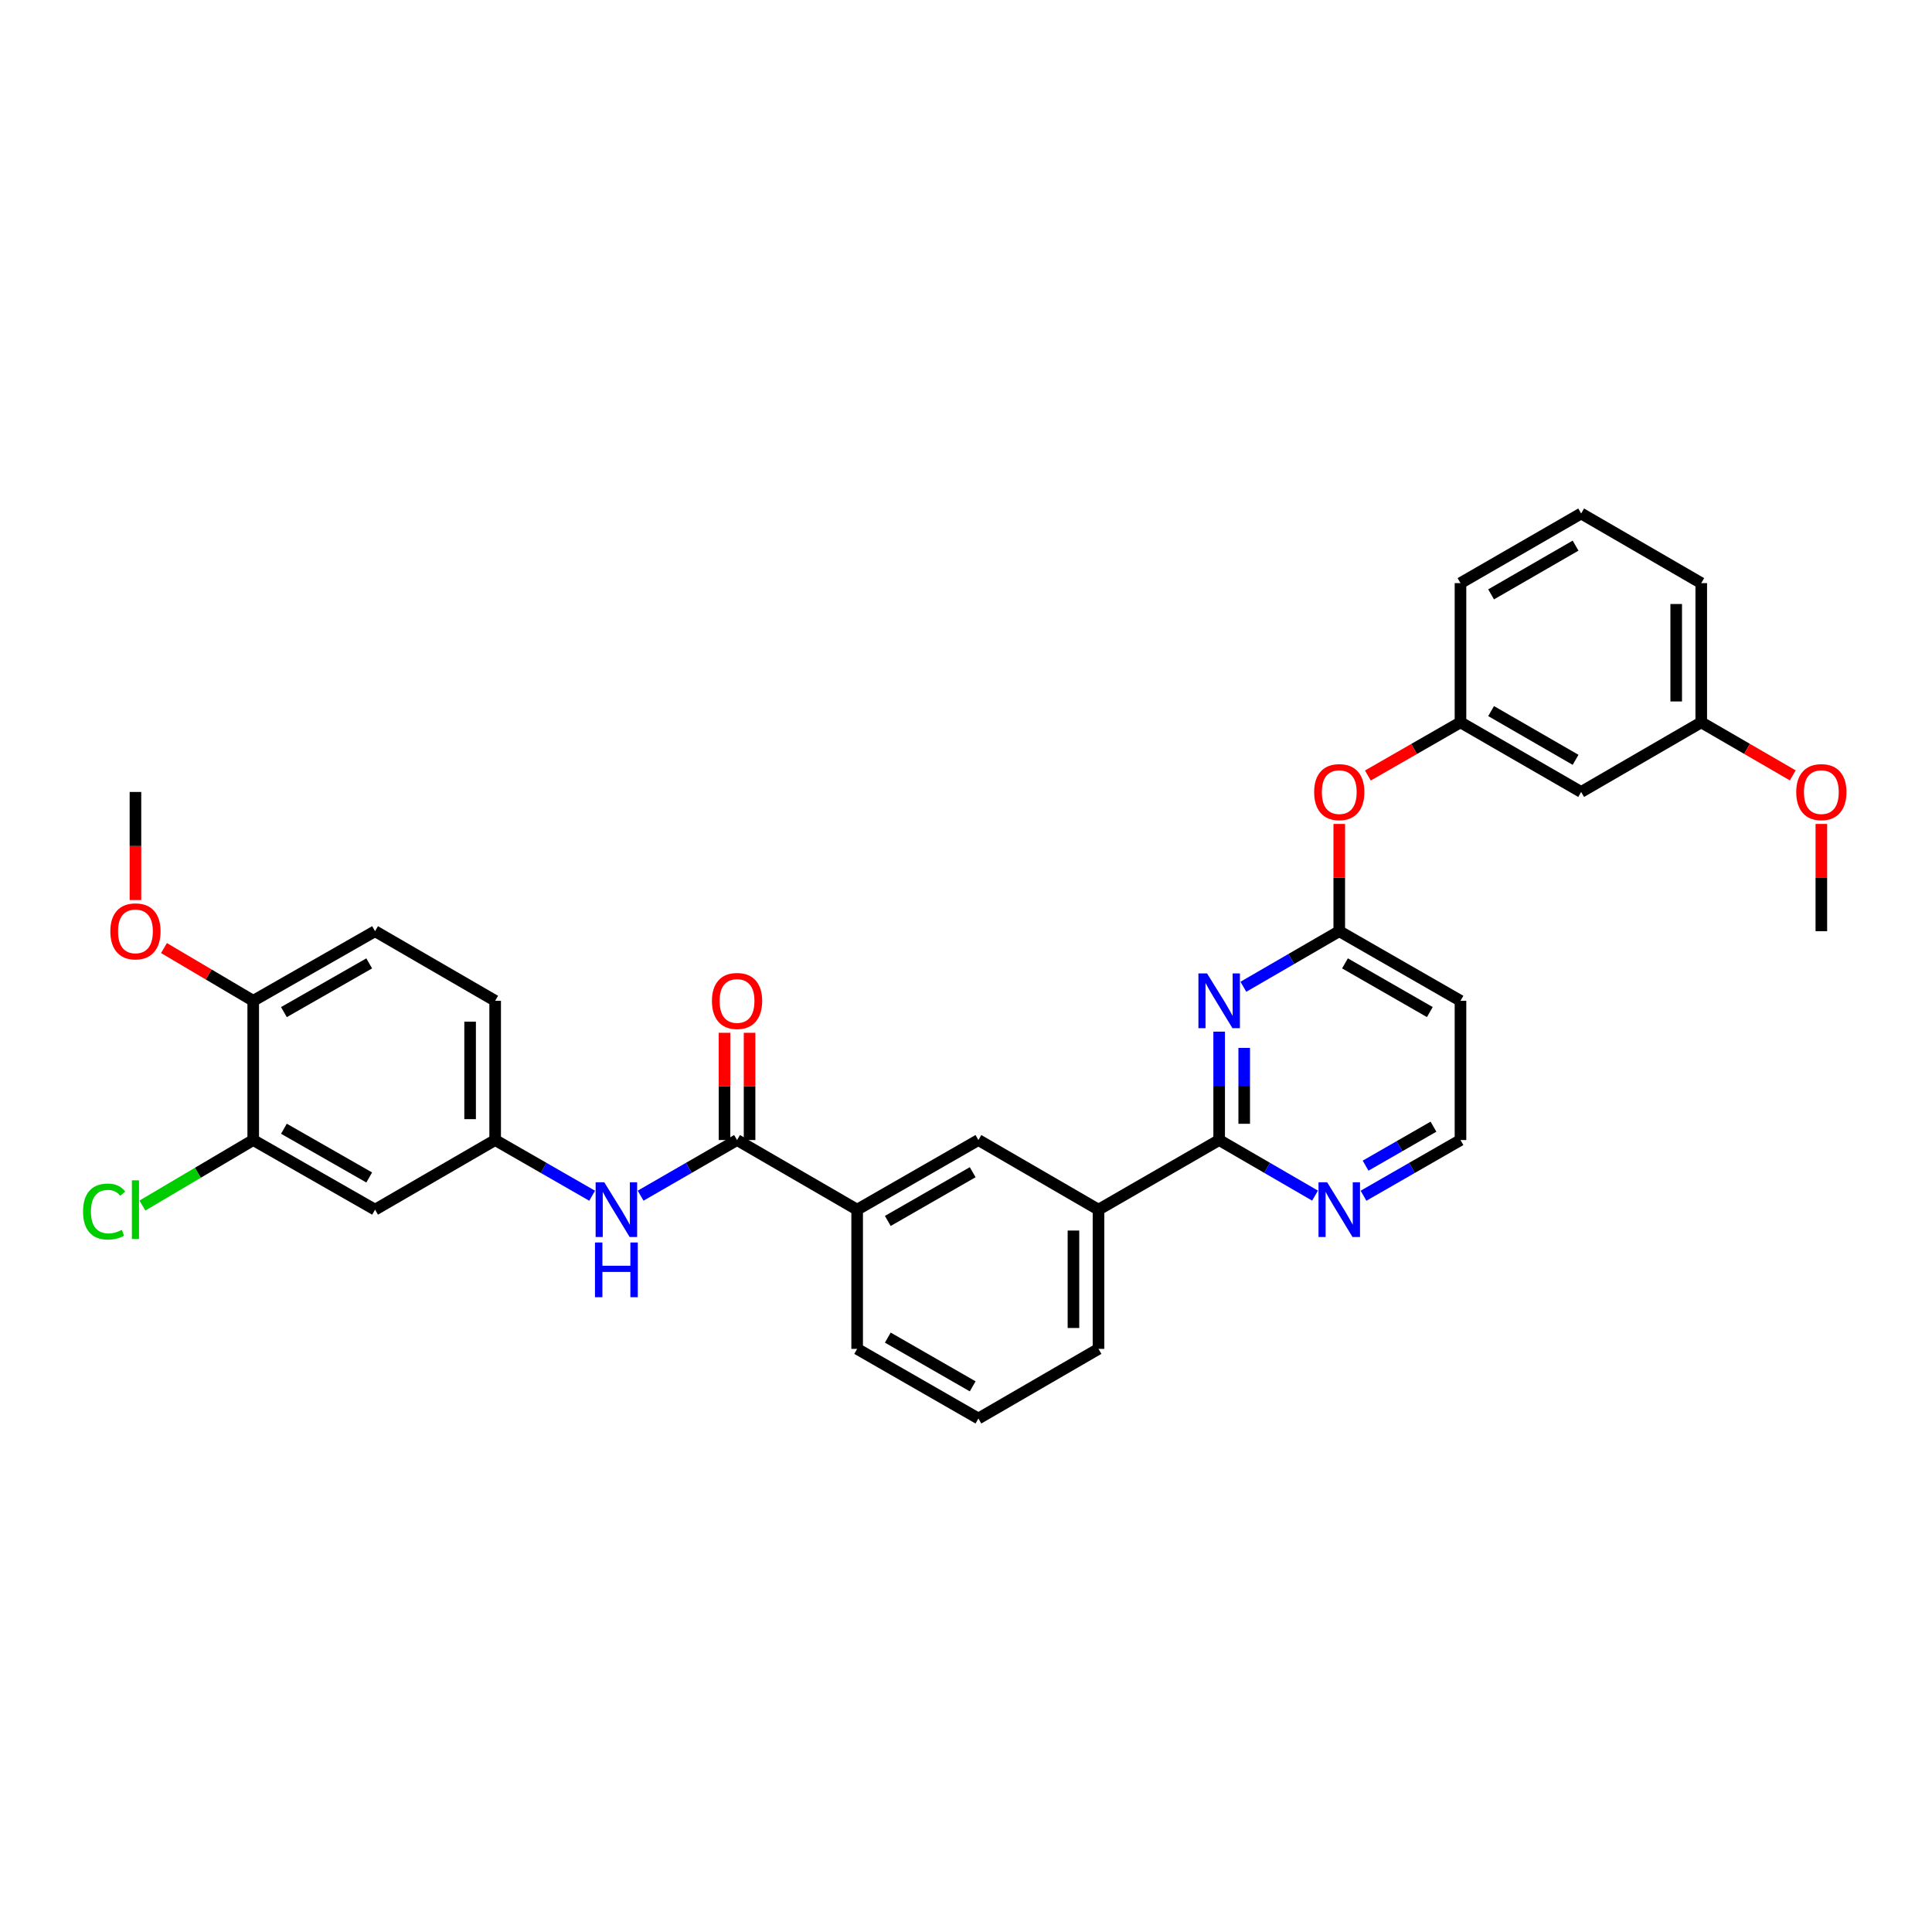 <?xml version='1.0' encoding='iso-8859-1'?>
<svg version='1.1' baseProfile='full'
              xmlns='http://www.w3.org/2000/svg'
                      xmlns:rdkit='http://www.rdkit.org/xml'
                      xmlns:xlink='http://www.w3.org/1999/xlink'
                  xml:space='preserve'
width='1000px' height='1000px' viewBox='0 0 1000 1000'>
<!-- END OF HEADER -->
<rect style='opacity:1.0;fill:#FFFFFF;stroke:none' width='1000' height='1000' x='0' y='0'> </rect>
<path class='bond-0' d='M 631.038,533.975 L 631.038,562.03' style='fill:none;fill-rule:evenodd;stroke:#0000FF;stroke-width:6px;stroke-linecap:butt;stroke-linejoin:miter;stroke-opacity:1' />
<path class='bond-0' d='M 631.038,562.03 L 631.038,590.085' style='fill:none;fill-rule:evenodd;stroke:#000000;stroke-width:6px;stroke-linecap:butt;stroke-linejoin:miter;stroke-opacity:1' />
<path class='bond-0' d='M 644.002,542.391 L 644.002,562.03' style='fill:none;fill-rule:evenodd;stroke:#0000FF;stroke-width:6px;stroke-linecap:butt;stroke-linejoin:miter;stroke-opacity:1' />
<path class='bond-0' d='M 644.002,562.03 L 644.002,581.669' style='fill:none;fill-rule:evenodd;stroke:#000000;stroke-width:6px;stroke-linecap:butt;stroke-linejoin:miter;stroke-opacity:1' />
<path class='bond-2' d='M 643.574,510.748 L 668.387,496.367' style='fill:none;fill-rule:evenodd;stroke:#0000FF;stroke-width:6px;stroke-linecap:butt;stroke-linejoin:miter;stroke-opacity:1' />
<path class='bond-2' d='M 668.387,496.367 L 693.2,481.987' style='fill:none;fill-rule:evenodd;stroke:#000000;stroke-width:6px;stroke-linecap:butt;stroke-linejoin:miter;stroke-opacity:1' />
<path class='bond-5' d='M 631.038,590.085 L 568.58,626.118' style='fill:none;fill-rule:evenodd;stroke:#000000;stroke-width:6px;stroke-linecap:butt;stroke-linejoin:miter;stroke-opacity:1' />
<path class='bond-9' d='M 631.038,590.085 L 655.851,604.468' style='fill:none;fill-rule:evenodd;stroke:#000000;stroke-width:6px;stroke-linecap:butt;stroke-linejoin:miter;stroke-opacity:1' />
<path class='bond-9' d='M 655.851,604.468 L 680.664,618.851' style='fill:none;fill-rule:evenodd;stroke:#0000FF;stroke-width:6px;stroke-linecap:butt;stroke-linejoin:miter;stroke-opacity:1' />
<path class='bond-1' d='M 381.495,590.085 L 443.658,626.118' style='fill:none;fill-rule:evenodd;stroke:#000000;stroke-width:6px;stroke-linecap:butt;stroke-linejoin:miter;stroke-opacity:1' />
<path class='bond-3' d='M 381.495,590.085 L 356.538,604.484' style='fill:none;fill-rule:evenodd;stroke:#000000;stroke-width:6px;stroke-linecap:butt;stroke-linejoin:miter;stroke-opacity:1' />
<path class='bond-3' d='M 356.538,604.484 L 331.58,618.882' style='fill:none;fill-rule:evenodd;stroke:#0000FF;stroke-width:6px;stroke-linecap:butt;stroke-linejoin:miter;stroke-opacity:1' />
<path class='bond-14' d='M 387.977,590.085 L 387.977,562.33' style='fill:none;fill-rule:evenodd;stroke:#000000;stroke-width:6px;stroke-linecap:butt;stroke-linejoin:miter;stroke-opacity:1' />
<path class='bond-14' d='M 387.977,562.33 L 387.977,534.575' style='fill:none;fill-rule:evenodd;stroke:#FF0000;stroke-width:6px;stroke-linecap:butt;stroke-linejoin:miter;stroke-opacity:1' />
<path class='bond-14' d='M 375.013,590.085 L 375.013,562.33' style='fill:none;fill-rule:evenodd;stroke:#000000;stroke-width:6px;stroke-linecap:butt;stroke-linejoin:miter;stroke-opacity:1' />
<path class='bond-14' d='M 375.013,562.33 L 375.013,534.575' style='fill:none;fill-rule:evenodd;stroke:#FF0000;stroke-width:6px;stroke-linecap:butt;stroke-linejoin:miter;stroke-opacity:1' />
<path class='bond-11' d='M 693.2,481.987 L 693.2,454.232' style='fill:none;fill-rule:evenodd;stroke:#000000;stroke-width:6px;stroke-linecap:butt;stroke-linejoin:miter;stroke-opacity:1' />
<path class='bond-11' d='M 693.2,454.232 L 693.2,426.477' style='fill:none;fill-rule:evenodd;stroke:#FF0000;stroke-width:6px;stroke-linecap:butt;stroke-linejoin:miter;stroke-opacity:1' />
<path class='bond-13' d='M 693.2,481.987 L 755.946,518.013' style='fill:none;fill-rule:evenodd;stroke:#000000;stroke-width:6px;stroke-linecap:butt;stroke-linejoin:miter;stroke-opacity:1' />
<path class='bond-13' d='M 696.157,498.634 L 740.079,523.852' style='fill:none;fill-rule:evenodd;stroke:#000000;stroke-width:6px;stroke-linecap:butt;stroke-linejoin:miter;stroke-opacity:1' />
<path class='bond-10' d='M 306.489,618.912 L 281.39,604.498' style='fill:none;fill-rule:evenodd;stroke:#0000FF;stroke-width:6px;stroke-linecap:butt;stroke-linejoin:miter;stroke-opacity:1' />
<path class='bond-10' d='M 281.39,604.498 L 256.292,590.085' style='fill:none;fill-rule:evenodd;stroke:#000000;stroke-width:6px;stroke-linecap:butt;stroke-linejoin:miter;stroke-opacity:1' />
<path class='bond-4' d='M 443.658,626.118 L 506.418,590.085' style='fill:none;fill-rule:evenodd;stroke:#000000;stroke-width:6px;stroke-linecap:butt;stroke-linejoin:miter;stroke-opacity:1' />
<path class='bond-4' d='M 459.527,631.956 L 503.459,606.733' style='fill:none;fill-rule:evenodd;stroke:#000000;stroke-width:6px;stroke-linecap:butt;stroke-linejoin:miter;stroke-opacity:1' />
<path class='bond-33' d='M 443.658,626.118 L 443.658,698.176' style='fill:none;fill-rule:evenodd;stroke:#000000;stroke-width:6px;stroke-linecap:butt;stroke-linejoin:miter;stroke-opacity:1' />
<path class='bond-7' d='M 568.58,626.118 L 506.418,590.085' style='fill:none;fill-rule:evenodd;stroke:#000000;stroke-width:6px;stroke-linecap:butt;stroke-linejoin:miter;stroke-opacity:1' />
<path class='bond-25' d='M 568.58,626.118 L 568.58,698.176' style='fill:none;fill-rule:evenodd;stroke:#000000;stroke-width:6px;stroke-linecap:butt;stroke-linejoin:miter;stroke-opacity:1' />
<path class='bond-25' d='M 555.616,636.927 L 555.616,687.367' style='fill:none;fill-rule:evenodd;stroke:#000000;stroke-width:6px;stroke-linecap:butt;stroke-linejoin:miter;stroke-opacity:1' />
<path class='bond-6' d='M 131.067,590.085 L 194.13,626.118' style='fill:none;fill-rule:evenodd;stroke:#000000;stroke-width:6px;stroke-linecap:butt;stroke-linejoin:miter;stroke-opacity:1' />
<path class='bond-6' d='M 146.958,584.234 L 191.102,609.457' style='fill:none;fill-rule:evenodd;stroke:#000000;stroke-width:6px;stroke-linecap:butt;stroke-linejoin:miter;stroke-opacity:1' />
<path class='bond-19' d='M 131.067,590.085 L 102.392,607.035' style='fill:none;fill-rule:evenodd;stroke:#000000;stroke-width:6px;stroke-linecap:butt;stroke-linejoin:miter;stroke-opacity:1' />
<path class='bond-19' d='M 102.392,607.035 L 73.718,623.984' style='fill:none;fill-rule:evenodd;stroke:#00CC00;stroke-width:6px;stroke-linecap:butt;stroke-linejoin:miter;stroke-opacity:1' />
<path class='bond-35' d='M 131.067,590.085 L 131.067,518.013' style='fill:none;fill-rule:evenodd;stroke:#000000;stroke-width:6px;stroke-linecap:butt;stroke-linejoin:miter;stroke-opacity:1' />
<path class='bond-8' d='M 194.13,626.118 L 256.292,590.085' style='fill:none;fill-rule:evenodd;stroke:#000000;stroke-width:6px;stroke-linecap:butt;stroke-linejoin:miter;stroke-opacity:1' />
<path class='bond-32' d='M 705.749,618.912 L 730.847,604.498' style='fill:none;fill-rule:evenodd;stroke:#0000FF;stroke-width:6px;stroke-linecap:butt;stroke-linejoin:miter;stroke-opacity:1' />
<path class='bond-32' d='M 730.847,604.498 L 755.946,590.085' style='fill:none;fill-rule:evenodd;stroke:#000000;stroke-width:6px;stroke-linecap:butt;stroke-linejoin:miter;stroke-opacity:1' />
<path class='bond-32' d='M 706.822,603.346 L 724.391,593.256' style='fill:none;fill-rule:evenodd;stroke:#0000FF;stroke-width:6px;stroke-linecap:butt;stroke-linejoin:miter;stroke-opacity:1' />
<path class='bond-32' d='M 724.391,593.256 L 741.96,583.167' style='fill:none;fill-rule:evenodd;stroke:#000000;stroke-width:6px;stroke-linecap:butt;stroke-linejoin:miter;stroke-opacity:1' />
<path class='bond-20' d='M 256.292,590.085 L 256.292,518.013' style='fill:none;fill-rule:evenodd;stroke:#000000;stroke-width:6px;stroke-linecap:butt;stroke-linejoin:miter;stroke-opacity:1' />
<path class='bond-20' d='M 243.328,579.274 L 243.328,528.824' style='fill:none;fill-rule:evenodd;stroke:#000000;stroke-width:6px;stroke-linecap:butt;stroke-linejoin:miter;stroke-opacity:1' />
<path class='bond-16' d='M 708.009,401.41 L 731.977,387.646' style='fill:none;fill-rule:evenodd;stroke:#FF0000;stroke-width:6px;stroke-linecap:butt;stroke-linejoin:miter;stroke-opacity:1' />
<path class='bond-16' d='M 731.977,387.646 L 755.946,373.882' style='fill:none;fill-rule:evenodd;stroke:#000000;stroke-width:6px;stroke-linecap:butt;stroke-linejoin:miter;stroke-opacity:1' />
<path class='bond-12' d='M 131.067,518.013 L 194.13,481.987' style='fill:none;fill-rule:evenodd;stroke:#000000;stroke-width:6px;stroke-linecap:butt;stroke-linejoin:miter;stroke-opacity:1' />
<path class='bond-12' d='M 146.957,523.866 L 191.101,498.648' style='fill:none;fill-rule:evenodd;stroke:#000000;stroke-width:6px;stroke-linecap:butt;stroke-linejoin:miter;stroke-opacity:1' />
<path class='bond-22' d='M 131.067,518.013 L 107.972,504.364' style='fill:none;fill-rule:evenodd;stroke:#000000;stroke-width:6px;stroke-linecap:butt;stroke-linejoin:miter;stroke-opacity:1' />
<path class='bond-22' d='M 107.972,504.364 L 84.878,490.716' style='fill:none;fill-rule:evenodd;stroke:#FF0000;stroke-width:6px;stroke-linecap:butt;stroke-linejoin:miter;stroke-opacity:1' />
<path class='bond-18' d='M 755.946,518.013 L 755.946,590.085' style='fill:none;fill-rule:evenodd;stroke:#000000;stroke-width:6px;stroke-linecap:butt;stroke-linejoin:miter;stroke-opacity:1' />
<path class='bond-15' d='M 818.403,409.915 L 755.946,373.882' style='fill:none;fill-rule:evenodd;stroke:#000000;stroke-width:6px;stroke-linecap:butt;stroke-linejoin:miter;stroke-opacity:1' />
<path class='bond-15' d='M 815.513,393.281 L 771.793,368.058' style='fill:none;fill-rule:evenodd;stroke:#000000;stroke-width:6px;stroke-linecap:butt;stroke-linejoin:miter;stroke-opacity:1' />
<path class='bond-21' d='M 818.403,409.915 L 880.566,373.882' style='fill:none;fill-rule:evenodd;stroke:#000000;stroke-width:6px;stroke-linecap:butt;stroke-linejoin:miter;stroke-opacity:1' />
<path class='bond-28' d='M 755.946,373.882 L 755.946,301.824' style='fill:none;fill-rule:evenodd;stroke:#000000;stroke-width:6px;stroke-linecap:butt;stroke-linejoin:miter;stroke-opacity:1' />
<path class='bond-17' d='M 194.13,481.987 L 256.292,518.013' style='fill:none;fill-rule:evenodd;stroke:#000000;stroke-width:6px;stroke-linecap:butt;stroke-linejoin:miter;stroke-opacity:1' />
<path class='bond-23' d='M 880.566,373.882 L 904.249,387.61' style='fill:none;fill-rule:evenodd;stroke:#000000;stroke-width:6px;stroke-linecap:butt;stroke-linejoin:miter;stroke-opacity:1' />
<path class='bond-23' d='M 904.249,387.61 L 927.932,401.338' style='fill:none;fill-rule:evenodd;stroke:#FF0000;stroke-width:6px;stroke-linecap:butt;stroke-linejoin:miter;stroke-opacity:1' />
<path class='bond-34' d='M 880.566,373.882 L 880.566,301.824' style='fill:none;fill-rule:evenodd;stroke:#000000;stroke-width:6px;stroke-linecap:butt;stroke-linejoin:miter;stroke-opacity:1' />
<path class='bond-34' d='M 867.602,363.073 L 867.602,312.633' style='fill:none;fill-rule:evenodd;stroke:#000000;stroke-width:6px;stroke-linecap:butt;stroke-linejoin:miter;stroke-opacity:1' />
<path class='bond-30' d='M 70.108,465.865 L 70.108,437.89' style='fill:none;fill-rule:evenodd;stroke:#FF0000;stroke-width:6px;stroke-linecap:butt;stroke-linejoin:miter;stroke-opacity:1' />
<path class='bond-30' d='M 70.108,437.89 L 70.108,409.915' style='fill:none;fill-rule:evenodd;stroke:#000000;stroke-width:6px;stroke-linecap:butt;stroke-linejoin:miter;stroke-opacity:1' />
<path class='bond-31' d='M 942.728,426.477 L 942.728,454.232' style='fill:none;fill-rule:evenodd;stroke:#FF0000;stroke-width:6px;stroke-linecap:butt;stroke-linejoin:miter;stroke-opacity:1' />
<path class='bond-31' d='M 942.728,454.232 L 942.728,481.987' style='fill:none;fill-rule:evenodd;stroke:#000000;stroke-width:6px;stroke-linecap:butt;stroke-linejoin:miter;stroke-opacity:1' />
<path class='bond-24' d='M 443.658,698.176 L 506.418,734.216' style='fill:none;fill-rule:evenodd;stroke:#000000;stroke-width:6px;stroke-linecap:butt;stroke-linejoin:miter;stroke-opacity:1' />
<path class='bond-24' d='M 459.528,692.34 L 503.46,717.568' style='fill:none;fill-rule:evenodd;stroke:#000000;stroke-width:6px;stroke-linecap:butt;stroke-linejoin:miter;stroke-opacity:1' />
<path class='bond-26' d='M 568.58,698.176 L 506.418,734.216' style='fill:none;fill-rule:evenodd;stroke:#000000;stroke-width:6px;stroke-linecap:butt;stroke-linejoin:miter;stroke-opacity:1' />
<path class='bond-27' d='M 818.403,265.784 L 755.946,301.824' style='fill:none;fill-rule:evenodd;stroke:#000000;stroke-width:6px;stroke-linecap:butt;stroke-linejoin:miter;stroke-opacity:1' />
<path class='bond-27' d='M 815.514,282.419 L 771.794,307.647' style='fill:none;fill-rule:evenodd;stroke:#000000;stroke-width:6px;stroke-linecap:butt;stroke-linejoin:miter;stroke-opacity:1' />
<path class='bond-29' d='M 818.403,265.784 L 880.566,301.824' style='fill:none;fill-rule:evenodd;stroke:#000000;stroke-width:6px;stroke-linecap:butt;stroke-linejoin:miter;stroke-opacity:1' />
<path  class='atom-0' d='M 624.778 503.853
L 634.058 518.853
Q 634.978 520.333, 636.458 523.013
Q 637.938 525.693, 638.018 525.853
L 638.018 503.853
L 641.778 503.853
L 641.778 532.173
L 637.898 532.173
L 627.938 515.773
Q 626.778 513.853, 625.538 511.653
Q 624.338 509.453, 623.978 508.773
L 623.978 532.173
L 620.298 532.173
L 620.298 503.853
L 624.778 503.853
' fill='#0000FF'/>
<path  class='atom-4' d='M 312.778 611.958
L 322.058 626.958
Q 322.978 628.438, 324.458 631.118
Q 325.938 633.798, 326.018 633.958
L 326.018 611.958
L 329.778 611.958
L 329.778 640.278
L 325.898 640.278
L 315.938 623.878
Q 314.778 621.958, 313.538 619.758
Q 312.338 617.558, 311.978 616.878
L 311.978 640.278
L 308.298 640.278
L 308.298 611.958
L 312.778 611.958
' fill='#0000FF'/>
<path  class='atom-4' d='M 307.958 643.11
L 311.798 643.11
L 311.798 655.15
L 326.278 655.15
L 326.278 643.11
L 330.118 643.11
L 330.118 671.43
L 326.278 671.43
L 326.278 658.35
L 311.798 658.35
L 311.798 671.43
L 307.958 671.43
L 307.958 643.11
' fill='#0000FF'/>
<path  class='atom-10' d='M 686.94 611.958
L 696.22 626.958
Q 697.14 628.438, 698.62 631.118
Q 700.1 633.798, 700.18 633.958
L 700.18 611.958
L 703.94 611.958
L 703.94 640.278
L 700.06 640.278
L 690.1 623.878
Q 688.94 621.958, 687.7 619.758
Q 686.5 617.558, 686.14 616.878
L 686.14 640.278
L 682.46 640.278
L 682.46 611.958
L 686.94 611.958
' fill='#0000FF'/>
<path  class='atom-12' d='M 680.2 409.995
Q 680.2 403.195, 683.56 399.395
Q 686.92 395.595, 693.2 395.595
Q 699.48 395.595, 702.84 399.395
Q 706.2 403.195, 706.2 409.995
Q 706.2 416.875, 702.8 420.795
Q 699.4 424.675, 693.2 424.675
Q 686.96 424.675, 683.56 420.795
Q 680.2 416.915, 680.2 409.995
M 693.2 421.475
Q 697.52 421.475, 699.84 418.595
Q 702.2 415.675, 702.2 409.995
Q 702.2 404.435, 699.84 401.635
Q 697.52 398.795, 693.2 398.795
Q 688.88 398.795, 686.52 401.595
Q 684.2 404.395, 684.2 409.995
Q 684.2 415.715, 686.52 418.595
Q 688.88 421.475, 693.2 421.475
' fill='#FF0000'/>
<path  class='atom-15' d='M 368.495 518.093
Q 368.495 511.293, 371.855 507.493
Q 375.215 503.693, 381.495 503.693
Q 387.775 503.693, 391.135 507.493
Q 394.495 511.293, 394.495 518.093
Q 394.495 524.973, 391.095 528.893
Q 387.695 532.773, 381.495 532.773
Q 375.255 532.773, 371.855 528.893
Q 368.495 525.013, 368.495 518.093
M 381.495 529.573
Q 385.815 529.573, 388.135 526.693
Q 390.495 523.773, 390.495 518.093
Q 390.495 512.533, 388.135 509.733
Q 385.815 506.893, 381.495 506.893
Q 377.175 506.893, 374.815 509.693
Q 372.495 512.493, 372.495 518.093
Q 372.495 523.813, 374.815 526.693
Q 377.175 529.573, 381.495 529.573
' fill='#FF0000'/>
<path  class='atom-20' d='M 42.988 627.098
Q 42.988 620.058, 46.268 616.378
Q 49.588 612.658, 55.868 612.658
Q 61.708 612.658, 64.828 616.778
L 62.188 618.938
Q 59.908 615.938, 55.868 615.938
Q 51.588 615.938, 49.308 618.818
Q 47.068 621.658, 47.068 627.098
Q 47.068 632.698, 49.388 635.578
Q 51.748 638.458, 56.308 638.458
Q 59.428 638.458, 63.068 636.578
L 64.188 639.578
Q 62.708 640.538, 60.468 641.098
Q 58.228 641.658, 55.748 641.658
Q 49.588 641.658, 46.268 637.898
Q 42.988 634.138, 42.988 627.098
' fill='#00CC00'/>
<path  class='atom-20' d='M 68.268 610.938
L 71.948 610.938
L 71.948 641.298
L 68.268 641.298
L 68.268 610.938
' fill='#00CC00'/>
<path  class='atom-23' d='M 57.108 482.067
Q 57.108 475.267, 60.468 471.467
Q 63.828 467.667, 70.108 467.667
Q 76.388 467.667, 79.748 471.467
Q 83.108 475.267, 83.108 482.067
Q 83.108 488.947, 79.708 492.867
Q 76.308 496.747, 70.108 496.747
Q 63.868 496.747, 60.468 492.867
Q 57.108 488.987, 57.108 482.067
M 70.108 493.547
Q 74.428 493.547, 76.748 490.667
Q 79.108 487.747, 79.108 482.067
Q 79.108 476.507, 76.748 473.707
Q 74.428 470.867, 70.108 470.867
Q 65.788 470.867, 63.428 473.667
Q 61.108 476.467, 61.108 482.067
Q 61.108 487.787, 63.428 490.667
Q 65.788 493.547, 70.108 493.547
' fill='#FF0000'/>
<path  class='atom-24' d='M 929.728 409.995
Q 929.728 403.195, 933.088 399.395
Q 936.448 395.595, 942.728 395.595
Q 949.008 395.595, 952.368 399.395
Q 955.728 403.195, 955.728 409.995
Q 955.728 416.875, 952.328 420.795
Q 948.928 424.675, 942.728 424.675
Q 936.488 424.675, 933.088 420.795
Q 929.728 416.915, 929.728 409.995
M 942.728 421.475
Q 947.048 421.475, 949.368 418.595
Q 951.728 415.675, 951.728 409.995
Q 951.728 404.435, 949.368 401.635
Q 947.048 398.795, 942.728 398.795
Q 938.408 398.795, 936.048 401.595
Q 933.728 404.395, 933.728 409.995
Q 933.728 415.715, 936.048 418.595
Q 938.408 421.475, 942.728 421.475
' fill='#FF0000'/>
</svg>
